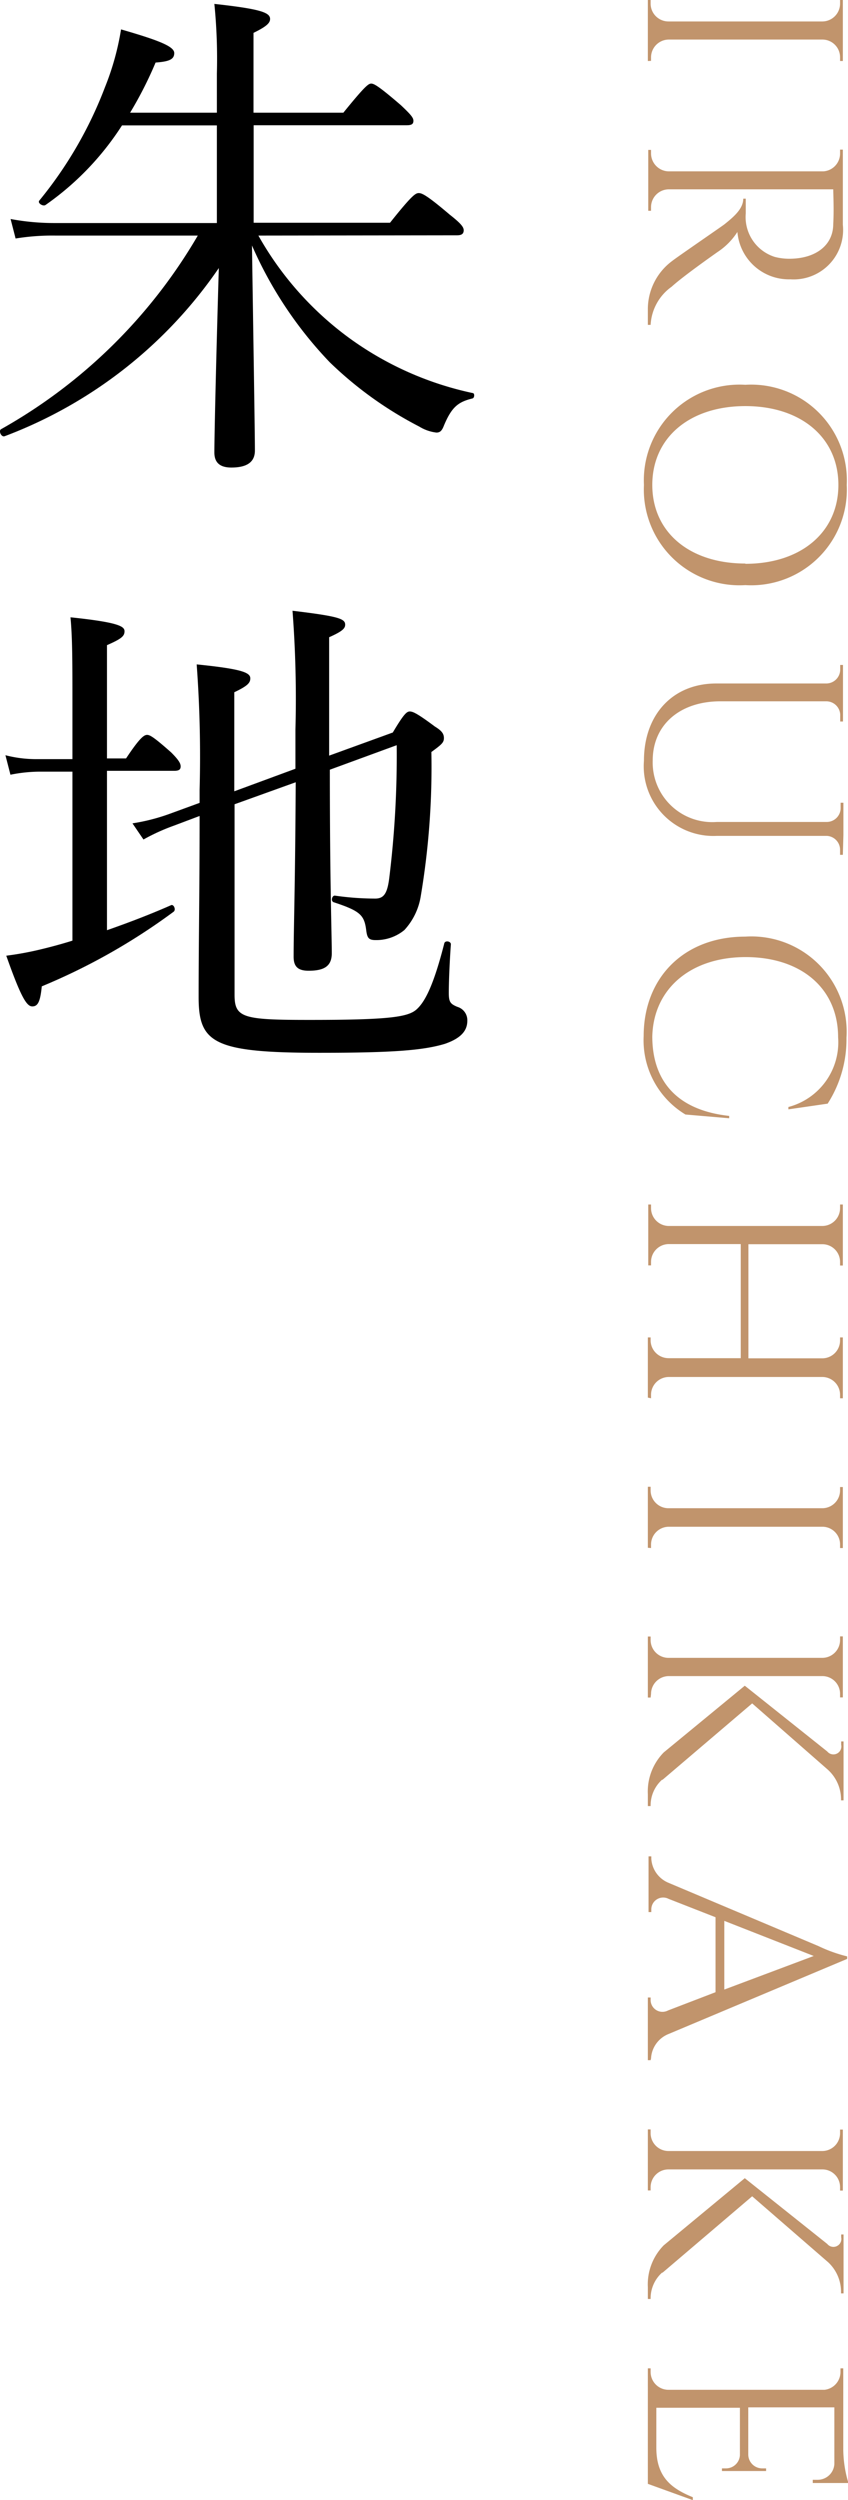 <svg xmlns="http://www.w3.org/2000/svg" viewBox="0 0 60.88 179.46"><defs><style>.cls-1{fill:#c1946c;}</style></defs><title>clo2-ttl</title><g id="レイヤー_2" data-name="レイヤー 2"><g id="Layer_3のコピー" data-name="Layer 3のコピー"><path d="M18.55,16.91A23.16,23.16,0,0,0,25,24.21a23.3,23.3,0,0,0,8.92,4c.18,0,.15.36,0,.39-1,.25-1.48.58-2.05,1.95-.15.39-.29.5-.54.5a3,3,0,0,1-1.23-.43A27,27,0,0,1,23.67,26a28.75,28.75,0,0,1-5.58-8.38c.1,6.77.21,13.46.21,14.72,0,.83-.57,1.22-1.69,1.22-.83,0-1.22-.36-1.22-1.08,0-1.26.14-7.23.32-13.24A32.51,32.51,0,0,1,.34,31.31c-.25.1-.47-.4-.25-.51A37.71,37.71,0,0,0,14.2,16.91H4a16.42,16.42,0,0,0-2.88.21l-.36-1.4a17,17,0,0,0,3.2.29H15.57V9H8.76a20.36,20.36,0,0,1-5.5,5.72c-.18.11-.58-.14-.44-.32A29.15,29.15,0,0,0,7.54,6.25,19.26,19.26,0,0,0,8.69,2.11c2.77.8,3.82,1.23,3.82,1.7s-.4.61-1.34.68a27.75,27.75,0,0,1-1.83,3.6h6.23V5.28a39.68,39.68,0,0,0-.18-5c3.27.36,4,.61,4,1.08,0,.29-.25.54-1.19,1V8.09h6.45c1.55-1.91,1.8-2.09,2-2.09s.54.18,2.13,1.55c.72.68.9.9.9,1.12s-.11.32-.47.32h-11v7H28c1.59-2,1.84-2.13,2.06-2.13s.54.11,2.23,1.55c.83.65,1,.9,1,1.12s-.11.36-.47.36Z"/><path d="M7.68,66.77c1.55-.54,3.14-1.15,4.61-1.8.18-.07.36.32.18.47A44.51,44.51,0,0,1,3,70.8c-.11,1.12-.29,1.44-.68,1.44S1.53,71.66.45,68.6a22.43,22.43,0,0,0,2.37-.43c.76-.18,1.55-.39,2.38-.65V55.39H2.75a10.77,10.77,0,0,0-2,.22l-.36-1.4a8.75,8.75,0,0,0,2.27.28H5.2v-3.7c0-3.32,0-5-.14-6.48,3.45.36,3.88.65,3.88,1s-.21.54-1.26,1v8.13H9.05c1-1.51,1.3-1.69,1.51-1.69s.51.18,1.73,1.26c.54.54.68.79.68,1s-.1.32-.46.32H7.68Zm16-11.52c0,8.1.14,11.88.14,13.17,0,.9-.5,1.26-1.66,1.26-.75,0-1.08-.28-1.08-1,0-2.09.11-4.79.15-12.53l-4.39,1.58V71.41c0,1.66.61,1.8,5.4,1.8,5.72,0,7.05-.21,7.66-.75s1.23-1.73,2-4.76c.07-.21.47-.14.47.08-.08,1.11-.15,2.59-.15,3.49,0,.65.11.79.61,1a1,1,0,0,1,.72,1c0,.72-.46,1.26-1.62,1.66-1.54.46-3.67.64-9,.64-7.63,0-8.67-.72-8.67-4,0-4.1.07-7.41.07-13l-1.83.69a14.45,14.45,0,0,0-2.2,1l-.79-1.16a14.12,14.12,0,0,0,2.66-.68l2.16-.79v-.94a89.65,89.65,0,0,0-.21-9c3.16.32,3.85.57,3.85,1,0,.32-.18.54-1.15,1V56.8l4.39-1.62V52.37A83.2,83.2,0,0,0,21,43.84c3.35.4,3.78.58,3.78,1,0,.26-.18.47-1.15.9v8.5l4.57-1.66c.79-1.33,1-1.51,1.22-1.51s.54.14,1.8,1.08c.47.29.65.5.65.83s-.18.47-.9,1a55.91,55.91,0,0,1-.76,10.33,4.66,4.66,0,0,1-1.18,2.45,3.17,3.17,0,0,1-2.06.72c-.5,0-.61-.15-.68-.72-.14-1.08-.43-1.37-2.34-2-.22-.08-.11-.51.11-.47a20.33,20.33,0,0,0,2.88.21c.61,0,.86-.36,1-1.43a71.82,71.82,0,0,0,.54-9.58Z"/><path class="cls-1" d="M46.51,4.38V0h.2V.26A1.28,1.28,0,0,0,48,1.54H59.06A1.28,1.28,0,0,0,60.31.26V0h.2V1.6h0V2.78h0v1.6h-.2V4.12a1.27,1.27,0,0,0-1.24-1.28H48a1.28,1.28,0,0,0-1.26,1.28v.25Z"/><path class="cls-1" d="M46.71,23.32h-.2v-1.1a4.31,4.31,0,0,1,1.75-3.49c.28-.23,3.56-2.48,3.75-2.63.66-.53,1.35-1.11,1.35-1.84h.18s0,.45,0,1.06a3,3,0,0,0,2.08,3.12,4.15,4.15,0,0,0,1.2.13c1.8-.05,3-1,3-2.49.06-1,0-2.23,0-2.49H48a1.28,1.28,0,0,0-1.26,1.28v.26h-.2V10.76h.2V11A1.29,1.29,0,0,0,48,12.3h11.1A1.28,1.28,0,0,0,60.31,11v-.26h.2v1.6h0v3.8a3.55,3.55,0,0,1-3.76,3.91,3.71,3.71,0,0,1-3.81-3.4,4.87,4.87,0,0,1-1.41,1.43s-2.46,1.72-3.31,2.5A3.59,3.59,0,0,0,46.71,23.32Z"/><path class="cls-1" d="M53.51,42a6.87,6.87,0,0,1-7.28-7.19,6.87,6.87,0,0,1,7.28-7.19,6.87,6.87,0,0,1,7.28,7.19A6.87,6.87,0,0,1,53.51,42Zm0-1.53c4,0,6.68-2.27,6.68-5.66s-2.67-5.66-6.68-5.66-6.68,2.27-6.68,5.66S49.5,40.45,53.51,40.45Z"/><path class="cls-1" d="M60.51,61.36h-.2V61A1,1,0,0,0,59.37,60H51.46a5,5,0,0,1-5.23-5.39c0-3.33,2.08-5.55,5.19-5.55h7.9a1,1,0,0,0,1-1v-.33h.2v4.06h-.2V51.4a1,1,0,0,0-1-1.06H51.72c-2.92,0-4.86,1.7-4.86,4.25A4.28,4.28,0,0,0,51.46,59h7.89a1,1,0,0,0,1-1.06v-.32h.2V59.1h0v.83h0Z"/><path class="cls-1" d="M49.21,80a6.22,6.22,0,0,1-3-5.63c0-4.18,2.88-7.14,7.3-7.14a6.84,6.84,0,0,1,7.26,7.26,8.55,8.55,0,0,1-1.35,4.73l-2.82.41v-.17a4.8,4.8,0,0,0,3.57-5c0-3.52-2.66-5.76-6.64-5.76S46.91,71,46.83,74.4c0,2.84,1.42,5.25,5.52,5.7v.17Z"/><path class="cls-1" d="M46.51,100.32V96h.2v.25A1.29,1.29,0,0,0,48,97.49h5.18V89.3H48a1.28,1.28,0,0,0-1.26,1.28v.25h-.2V86.46h.2v.26A1.28,1.28,0,0,0,48,88H59.06a1.28,1.28,0,0,0,1.25-1.28v-.26h.2v4.38h-.2v-.25a1.27,1.27,0,0,0-1.24-1.28H53.73v8.19h5.35a1.28,1.28,0,0,0,1.23-1.29V96h.2v4.37h-.2v-.25a1.28,1.28,0,0,0-1.25-1.28H48a1.28,1.28,0,0,0-1.26,1.28v.25Z"/><path class="cls-1" d="M46.51,111.1v-4.38h.2V107A1.28,1.28,0,0,0,48,108.26H59.06A1.28,1.28,0,0,0,60.31,107v-.26h.2v1.6h0v1.18h0v1.6h-.2v-.25a1.27,1.27,0,0,0-1.24-1.28H48a1.28,1.28,0,0,0-1.26,1.28v.25Z"/><path class="cls-1" d="M46.71,121.85h-.2v-4.38h.2v.26A1.28,1.28,0,0,0,48,119H59.06a1.28,1.28,0,0,0,1.25-1.28v-.26h.2v1.6h0v1.18h0v1.6h-.2v-.25a1.27,1.27,0,0,0-1.24-1.28H48a1.28,1.28,0,0,0-1.26,1.28Zm.82,5.9a2.48,2.48,0,0,0-.82,1.89h-.2v-.85a4,4,0,0,1,1.14-3L53.47,121l5.92,4.72a.57.57,0,0,0,1-.48V125h.17v4.23h-.18v-.09A2.88,2.88,0,0,0,59.4,127L54,122.27l-6.43,5.48Z"/><path class="cls-1" d="M46.71,147.88h-.2v-4.5h.2v.17a.85.85,0,0,0,1.25.76L51.37,143v-5.38L48,136.3a.85.85,0,0,0-1.24.77v.18h-.2v-4h.2v.18A2,2,0,0,0,48,135.15l10.76,4.54a10.55,10.55,0,0,0,2.06.74v.18L48,146a2,2,0,0,0-1.26,1.75ZM52,142.81l6.42-2.41L52,137.88Z"/><path class="cls-1" d="M46.71,157.23h-.2v-4.38h.2v.26A1.28,1.28,0,0,0,48,154.4H59.06a1.28,1.28,0,0,0,1.25-1.28v-.26h.2v1.6h0v1.18h0v1.6h-.2V157a1.27,1.27,0,0,0-1.24-1.28H48A1.28,1.28,0,0,0,46.71,157Zm.82,5.9a2.48,2.48,0,0,0-.82,1.89h-.2v-.85a4,4,0,0,1,1.14-3l5.82-4.82,5.92,4.72a.57.57,0,0,0,1-.48v-.2h.17v4.23h-.18v-.09a2.9,2.9,0,0,0-.93-2.15L54,157.65l-6.43,5.48Z"/><path class="cls-1" d="M49.74,179.46l-3.23-1.17V170h.2v.26A1.28,1.28,0,0,0,48,171.54h11.2a1.29,1.29,0,0,0,1.14-1.28V170h.2v1.59h0v4.25a8.6,8.6,0,0,0,.37,2.39H58.35V178h.36a1.2,1.2,0,0,0,1.19-1.12v-4.08H53.72v3.38a1,1,0,0,0,1,1H55v.19H51.83v-.19h.29a1,1,0,0,0,1-.95v-3.4h-6v2.87c0,2.12,1.1,2.93,2.62,3.55Z"/></g></g></svg>